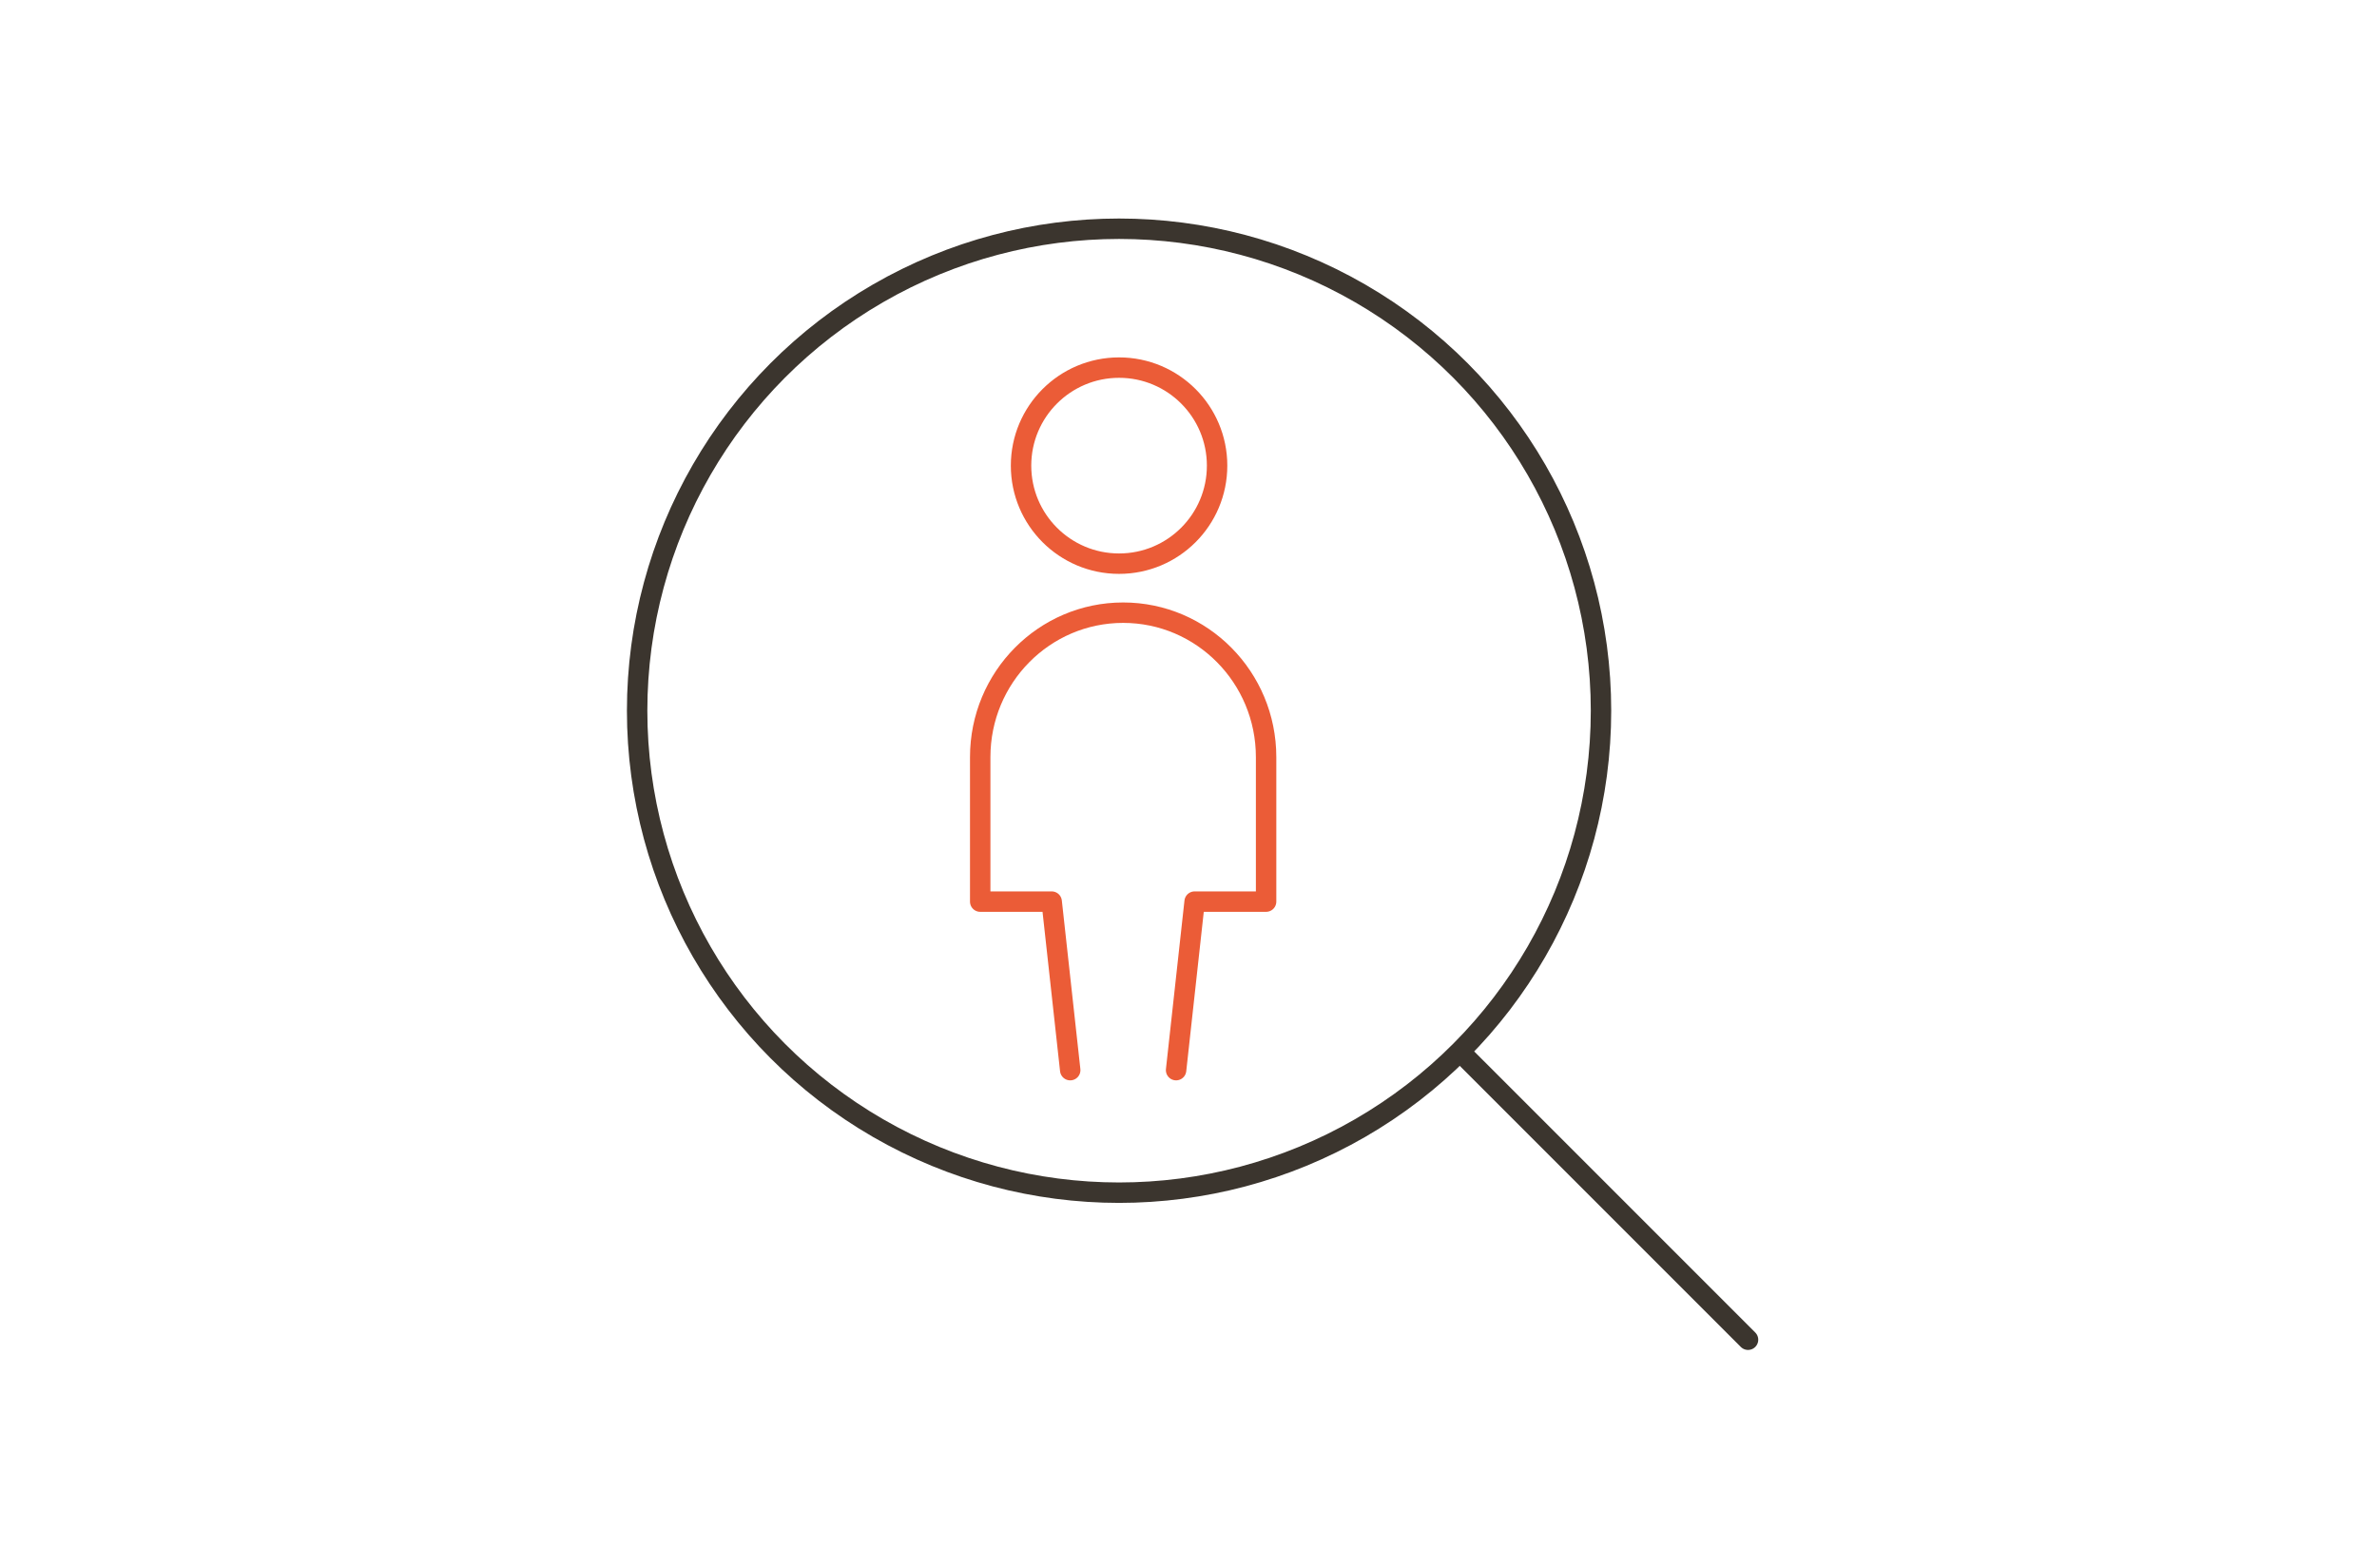 <?xml version="1.0" encoding="UTF-8"?>
<svg width="291px" height="192px" viewBox="0 0 291 192" version="1.1" xmlns="http://www.w3.org/2000/svg" xmlns:xlink="http://www.w3.org/1999/xlink">
    <title>Group 20</title>
    <g id="icons" stroke="none" stroke-width="1" fill="none" fill-rule="evenodd">
        <g id="Group-20">
            <rect id="Rectangle" x="0" y="0" width="291" height="192"></rect>
            <g id="streamline-icon-single-neutral-find@100x100" transform="translate(78, 28)" stroke-linecap="round" stroke-linejoin="round" stroke-width="2.5">
                <circle id="Oval" stroke="#EB5C37" cx="59" cy="29" r="12"></circle>
                <path d="M65.981,103 L68.25,82.368 L77,82.368 L77,64.684 C77,54.917 69.165,47 59.5,47 C49.835,47 42,54.917 42,64.684 L42,82.368 L50.75,82.368 L53.019,103" id="Path" stroke="#EB5C37"></path>
                <circle id="Oval" stroke="#3B352E" cx="59" cy="59" r="59"></circle>
                <line x1="136" y1="136" x2="101" y2="101" id="Path" stroke="#3B352E"></line>
            </g>
        </g>
    </g>
</svg>